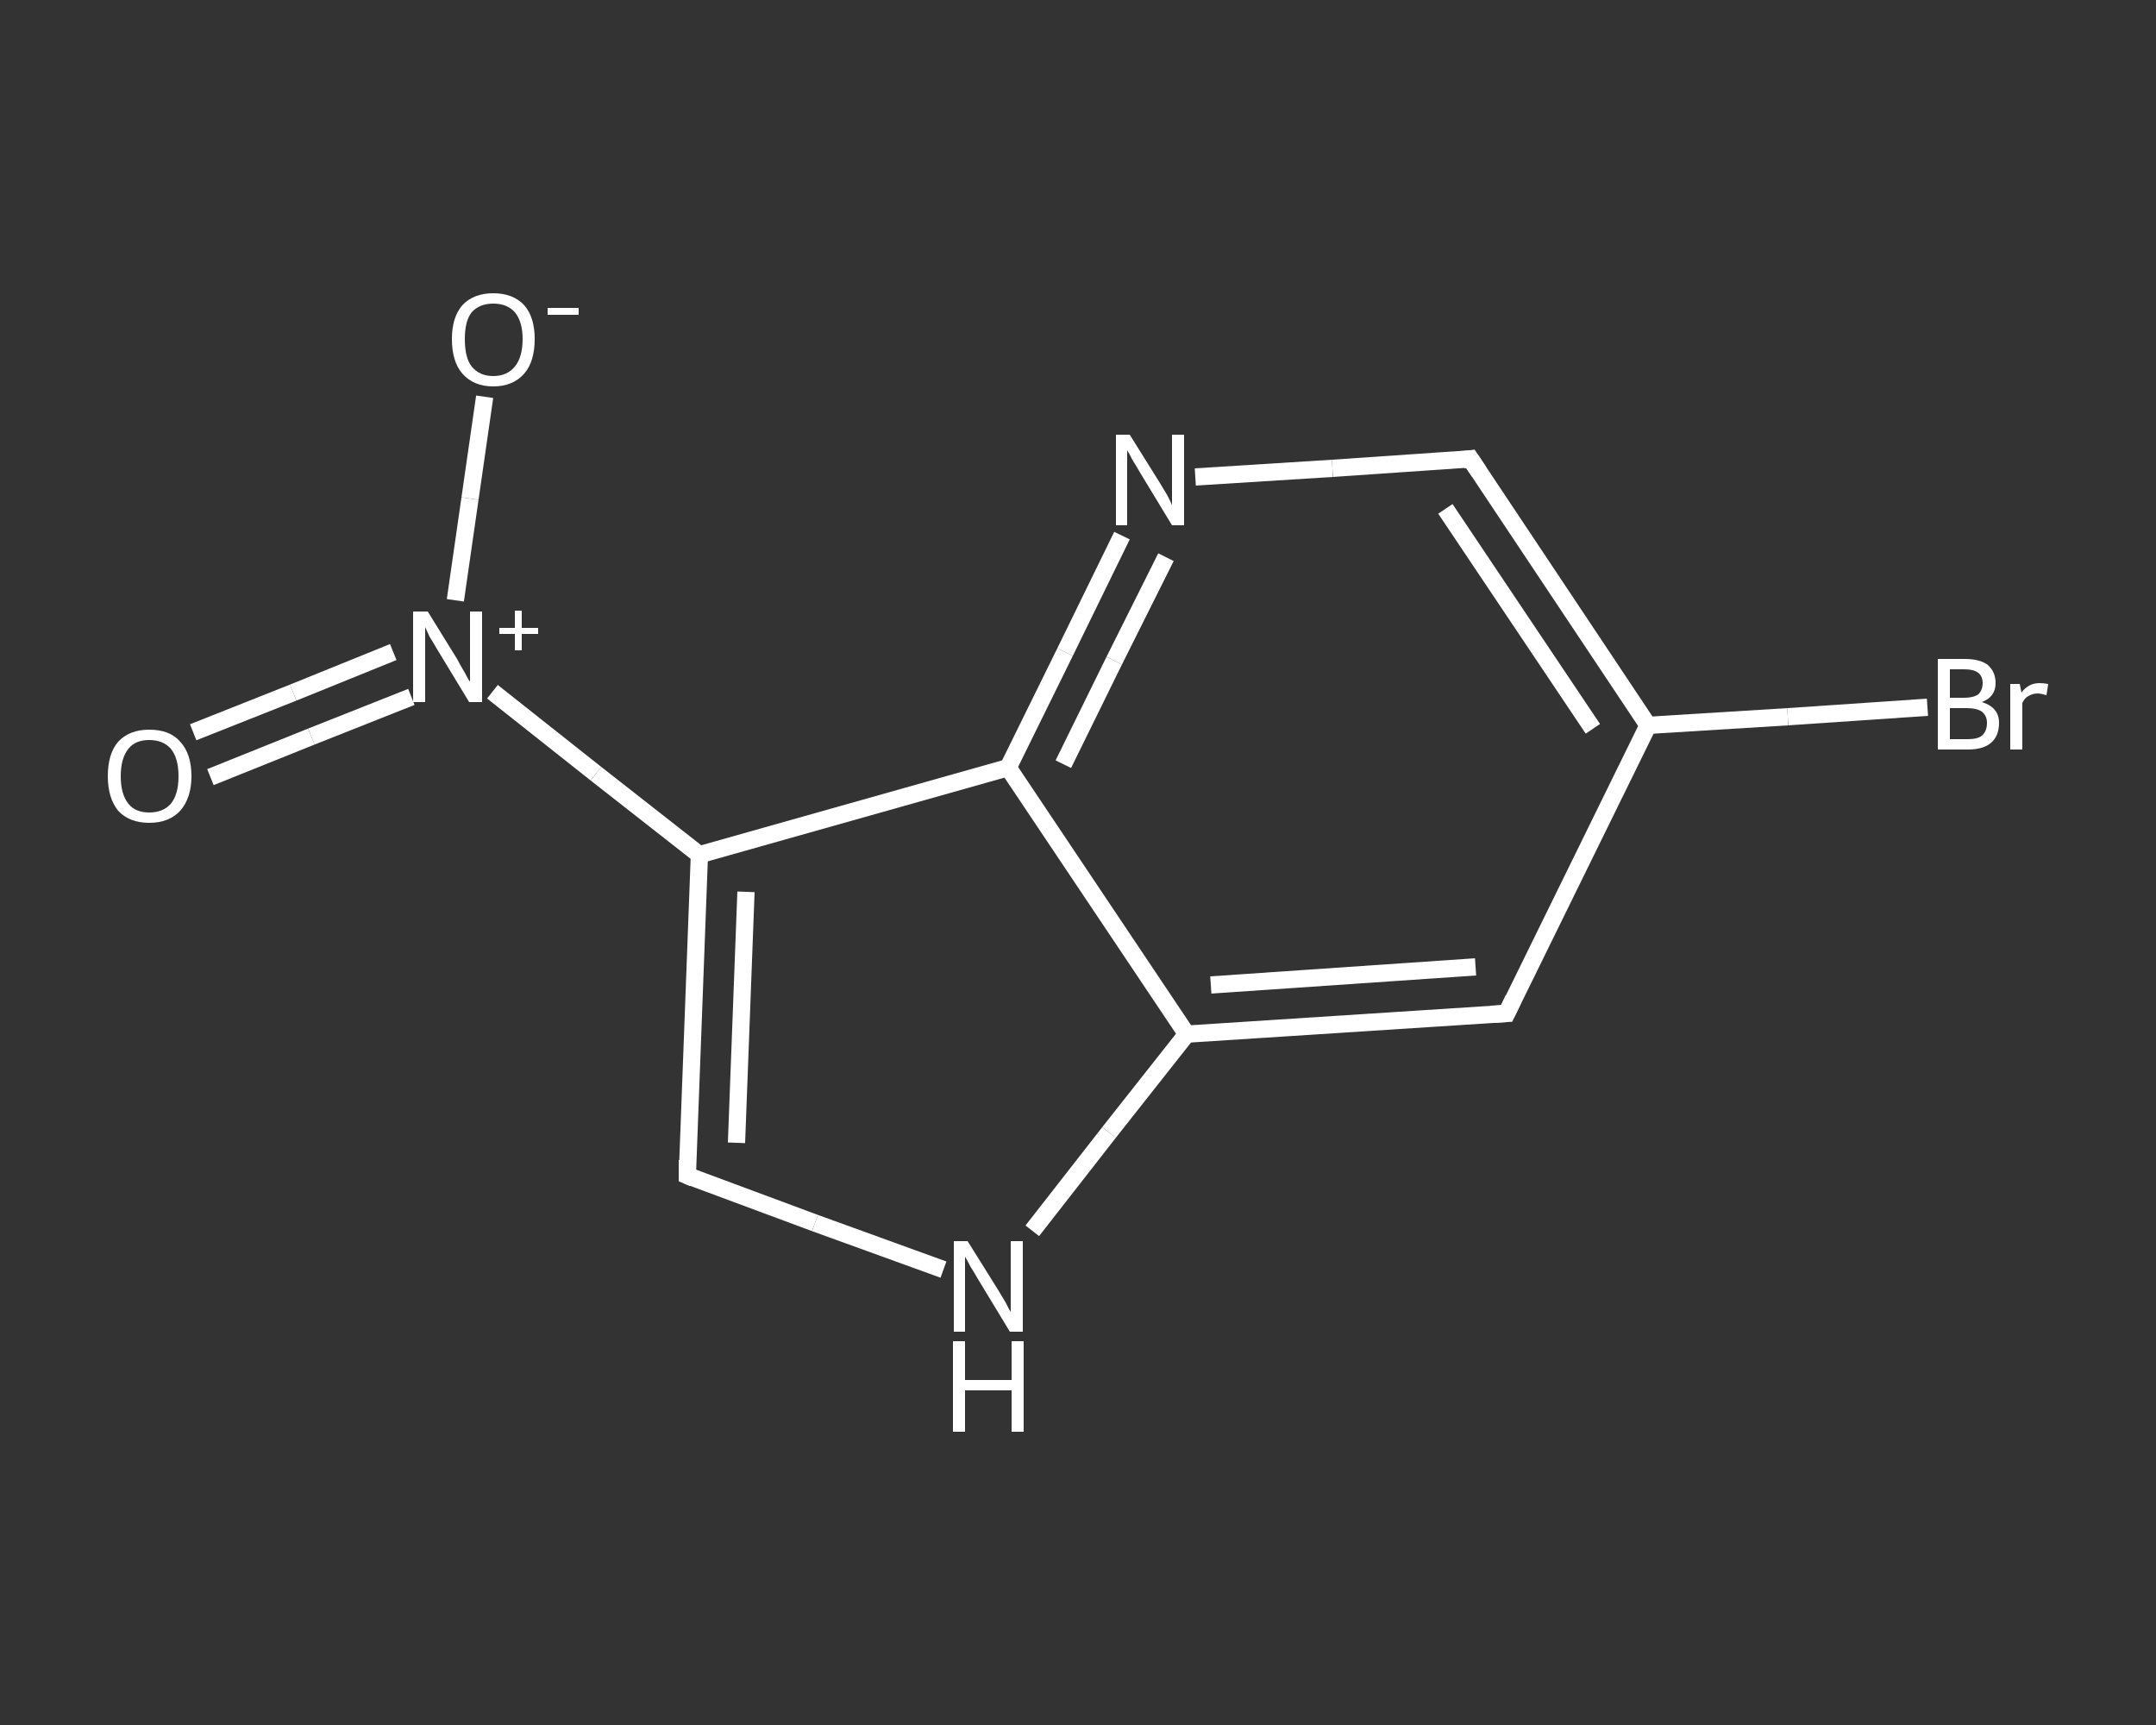 <?xml version='1.0' encoding='iso-8859-1'?>
<svg version='1.1' baseProfile='full'
              xmlns='http://www.w3.org/2000/svg'
                      xmlns:rdkit='http://www.rdkit.org/xml'
                      xmlns:xlink='http://www.w3.org/1999/xlink'
                  xml:space='preserve'
width='250px' height='200px' viewBox='0 0 250 200'>
<rect x="0" y="0" width="250" height="200" fill="#333333" stroke="none"/>
<!-- END OF HEADER -->
<rect style='opacity:1.0;fill:transparent;stroke:none' width='250.0' height='200.0' x='0.0' y='0.0'> </rect>
<path class='bond-0 atom-0 atom-1' d='M 22.4,84.9 L 34.0,80.3' style='fill:none;fill-rule:evenodd;stroke:#FFFFFF;stroke-width:2.0px;stroke-linecap:butt;stroke-linejoin:miter;stroke-opacity:1' />
<path class='bond-0 atom-0 atom-1' d='M 34.0,80.3 L 45.6,75.6' style='fill:none;fill-rule:evenodd;stroke:#FFFFFF;stroke-width:2.0px;stroke-linecap:butt;stroke-linejoin:miter;stroke-opacity:1' />
<path class='bond-0 atom-0 atom-1' d='M 24.4,90.1 L 36.1,85.4' style='fill:none;fill-rule:evenodd;stroke:#FFFFFF;stroke-width:2.0px;stroke-linecap:butt;stroke-linejoin:miter;stroke-opacity:1' />
<path class='bond-0 atom-0 atom-1' d='M 36.1,85.4 L 47.7,80.8' style='fill:none;fill-rule:evenodd;stroke:#FFFFFF;stroke-width:2.0px;stroke-linecap:butt;stroke-linejoin:miter;stroke-opacity:1' />
<path class='bond-1 atom-1 atom-2' d='M 52.8,69.6 L 54.5,57.8' style='fill:none;fill-rule:evenodd;stroke:#FFFFFF;stroke-width:2.0px;stroke-linecap:butt;stroke-linejoin:miter;stroke-opacity:1' />
<path class='bond-1 atom-1 atom-2' d='M 54.5,57.8 L 56.2,46.0' style='fill:none;fill-rule:evenodd;stroke:#FFFFFF;stroke-width:2.0px;stroke-linecap:butt;stroke-linejoin:miter;stroke-opacity:1' />
<path class='bond-2 atom-1 atom-3' d='M 57.1,80.2 L 69.1,89.7' style='fill:none;fill-rule:evenodd;stroke:#FFFFFF;stroke-width:2.0px;stroke-linecap:butt;stroke-linejoin:miter;stroke-opacity:1' />
<path class='bond-2 atom-1 atom-3' d='M 69.1,89.7 L 81.1,99.1' style='fill:none;fill-rule:evenodd;stroke:#FFFFFF;stroke-width:2.0px;stroke-linecap:butt;stroke-linejoin:miter;stroke-opacity:1' />
<path class='bond-3 atom-3 atom-4' d='M 81.1,99.1 L 79.7,136.3' style='fill:none;fill-rule:evenodd;stroke:#FFFFFF;stroke-width:2.0px;stroke-linecap:butt;stroke-linejoin:miter;stroke-opacity:1' />
<path class='bond-3 atom-3 atom-4' d='M 86.5,103.4 L 85.4,132.5' style='fill:none;fill-rule:evenodd;stroke:#FFFFFF;stroke-width:2.0px;stroke-linecap:butt;stroke-linejoin:miter;stroke-opacity:1' />
<path class='bond-4 atom-4 atom-5' d='M 79.7,136.3 L 94.5,141.8' style='fill:none;fill-rule:evenodd;stroke:#FFFFFF;stroke-width:2.0px;stroke-linecap:butt;stroke-linejoin:miter;stroke-opacity:1' />
<path class='bond-4 atom-4 atom-5' d='M 94.5,141.8 L 109.4,147.2' style='fill:none;fill-rule:evenodd;stroke:#FFFFFF;stroke-width:2.0px;stroke-linecap:butt;stroke-linejoin:miter;stroke-opacity:1' />
<path class='bond-5 atom-5 atom-6' d='M 119.7,142.7 L 128.6,131.3' style='fill:none;fill-rule:evenodd;stroke:#FFFFFF;stroke-width:2.0px;stroke-linecap:butt;stroke-linejoin:miter;stroke-opacity:1' />
<path class='bond-5 atom-5 atom-6' d='M 128.6,131.3 L 137.6,119.9' style='fill:none;fill-rule:evenodd;stroke:#FFFFFF;stroke-width:2.0px;stroke-linecap:butt;stroke-linejoin:miter;stroke-opacity:1' />
<path class='bond-6 atom-6 atom-7' d='M 137.6,119.9 L 174.7,117.5' style='fill:none;fill-rule:evenodd;stroke:#FFFFFF;stroke-width:2.0px;stroke-linecap:butt;stroke-linejoin:miter;stroke-opacity:1' />
<path class='bond-6 atom-6 atom-7' d='M 140.4,114.2 L 171.1,112.1' style='fill:none;fill-rule:evenodd;stroke:#FFFFFF;stroke-width:2.0px;stroke-linecap:butt;stroke-linejoin:miter;stroke-opacity:1' />
<path class='bond-7 atom-7 atom-8' d='M 174.7,117.5 L 191.1,84.1' style='fill:none;fill-rule:evenodd;stroke:#FFFFFF;stroke-width:2.0px;stroke-linecap:butt;stroke-linejoin:miter;stroke-opacity:1' />
<path class='bond-8 atom-8 atom-9' d='M 191.1,84.1 L 207.3,83.1' style='fill:none;fill-rule:evenodd;stroke:#FFFFFF;stroke-width:2.0px;stroke-linecap:butt;stroke-linejoin:miter;stroke-opacity:1' />
<path class='bond-8 atom-8 atom-9' d='M 207.3,83.1 L 223.5,82.0' style='fill:none;fill-rule:evenodd;stroke:#FFFFFF;stroke-width:2.0px;stroke-linecap:butt;stroke-linejoin:miter;stroke-opacity:1' />
<path class='bond-9 atom-8 atom-10' d='M 191.1,84.1 L 170.5,53.2' style='fill:none;fill-rule:evenodd;stroke:#FFFFFF;stroke-width:2.0px;stroke-linecap:butt;stroke-linejoin:miter;stroke-opacity:1' />
<path class='bond-9 atom-8 atom-10' d='M 184.7,84.5 L 167.6,59.0' style='fill:none;fill-rule:evenodd;stroke:#FFFFFF;stroke-width:2.0px;stroke-linecap:butt;stroke-linejoin:miter;stroke-opacity:1' />
<path class='bond-10 atom-10 atom-11' d='M 170.5,53.2 L 154.5,54.3' style='fill:none;fill-rule:evenodd;stroke:#FFFFFF;stroke-width:2.0px;stroke-linecap:butt;stroke-linejoin:miter;stroke-opacity:1' />
<path class='bond-10 atom-10 atom-11' d='M 154.5,54.3 L 138.6,55.3' style='fill:none;fill-rule:evenodd;stroke:#FFFFFF;stroke-width:2.0px;stroke-linecap:butt;stroke-linejoin:miter;stroke-opacity:1' />
<path class='bond-11 atom-11 atom-12' d='M 130.1,62.1 L 123.5,75.6' style='fill:none;fill-rule:evenodd;stroke:#FFFFFF;stroke-width:2.0px;stroke-linecap:butt;stroke-linejoin:miter;stroke-opacity:1' />
<path class='bond-11 atom-11 atom-12' d='M 123.5,75.6 L 116.9,89.0' style='fill:none;fill-rule:evenodd;stroke:#FFFFFF;stroke-width:2.0px;stroke-linecap:butt;stroke-linejoin:miter;stroke-opacity:1' />
<path class='bond-11 atom-11 atom-12' d='M 135.2,64.6 L 129.2,76.6' style='fill:none;fill-rule:evenodd;stroke:#FFFFFF;stroke-width:2.0px;stroke-linecap:butt;stroke-linejoin:miter;stroke-opacity:1' />
<path class='bond-11 atom-11 atom-12' d='M 129.2,76.6 L 123.3,88.6' style='fill:none;fill-rule:evenodd;stroke:#FFFFFF;stroke-width:2.0px;stroke-linecap:butt;stroke-linejoin:miter;stroke-opacity:1' />
<path class='bond-12 atom-12 atom-3' d='M 116.9,89.0 L 81.1,99.1' style='fill:none;fill-rule:evenodd;stroke:#FFFFFF;stroke-width:2.0px;stroke-linecap:butt;stroke-linejoin:miter;stroke-opacity:1' />
<path class='bond-13 atom-12 atom-6' d='M 116.9,89.0 L 137.6,119.9' style='fill:none;fill-rule:evenodd;stroke:#FFFFFF;stroke-width:2.0px;stroke-linecap:butt;stroke-linejoin:miter;stroke-opacity:1' />
<path d='M 79.7,134.5 L 79.7,136.3 L 80.4,136.6' style='fill:none;stroke:#FFFFFF;stroke-width:2.0px;stroke-linecap:butt;stroke-linejoin:miter;stroke-opacity:1;' />
<path d='M 172.9,117.6 L 174.7,117.5 L 175.5,115.8' style='fill:none;stroke:#FFFFFF;stroke-width:2.0px;stroke-linecap:butt;stroke-linejoin:miter;stroke-opacity:1;' />
<path d='M 171.5,54.7 L 170.5,53.2 L 169.7,53.3' style='fill:none;stroke:#FFFFFF;stroke-width:2.0px;stroke-linecap:butt;stroke-linejoin:miter;stroke-opacity:1;' />
<path class='atom-0' d='M 12.5 90.0
Q 12.5 87.4, 13.7 86.0
Q 15.0 84.6, 17.3 84.6
Q 19.7 84.6, 20.9 86.0
Q 22.2 87.4, 22.2 90.0
Q 22.2 92.5, 20.9 94.0
Q 19.6 95.4, 17.3 95.4
Q 15.0 95.4, 13.7 94.0
Q 12.5 92.5, 12.5 90.0
M 17.3 94.2
Q 18.9 94.2, 19.8 93.2
Q 20.7 92.1, 20.7 90.0
Q 20.7 87.9, 19.8 86.8
Q 18.9 85.8, 17.3 85.8
Q 15.7 85.8, 14.9 86.8
Q 14.0 87.9, 14.0 90.0
Q 14.0 92.1, 14.9 93.2
Q 15.7 94.2, 17.3 94.2
' fill='#FFFFFF'/>
<path class='atom-1' d='M 49.6 70.9
L 53.0 76.4
Q 53.3 77.0, 53.9 78.0
Q 54.4 79.0, 54.5 79.0
L 54.5 70.9
L 55.9 70.9
L 55.9 81.4
L 54.4 81.4
L 50.7 75.3
Q 50.3 74.6, 49.8 73.8
Q 49.4 72.9, 49.3 72.7
L 49.3 81.4
L 47.9 81.4
L 47.9 70.9
L 49.6 70.9
' fill='#FFFFFF'/>
<path class='atom-1' d='M 57.9 72.8
L 59.7 72.8
L 59.7 70.8
L 60.5 70.8
L 60.5 72.8
L 62.4 72.8
L 62.4 73.5
L 60.5 73.5
L 60.5 75.4
L 59.7 75.4
L 59.7 73.5
L 57.9 73.5
L 57.9 72.8
' fill='#FFFFFF'/>
<path class='atom-2' d='M 52.4 39.3
Q 52.4 36.8, 53.6 35.4
Q 54.9 34.0, 57.2 34.0
Q 59.5 34.0, 60.8 35.4
Q 62.0 36.8, 62.0 39.3
Q 62.0 41.9, 60.8 43.3
Q 59.5 44.8, 57.2 44.8
Q 54.9 44.8, 53.6 43.3
Q 52.4 41.9, 52.4 39.3
M 57.2 43.6
Q 58.8 43.6, 59.7 42.5
Q 60.6 41.4, 60.6 39.3
Q 60.6 37.3, 59.7 36.2
Q 58.8 35.2, 57.2 35.2
Q 55.6 35.2, 54.7 36.2
Q 53.9 37.2, 53.9 39.3
Q 53.9 41.5, 54.7 42.5
Q 55.6 43.6, 57.2 43.6
' fill='#FFFFFF'/>
<path class='atom-2' d='M 63.5 35.7
L 67.1 35.7
L 67.1 36.5
L 63.5 36.5
L 63.5 35.7
' fill='#FFFFFF'/>
<path class='atom-5' d='M 112.2 143.9
L 115.7 149.5
Q 116.0 150.0, 116.6 151.0
Q 117.1 152.0, 117.2 152.1
L 117.2 143.9
L 118.6 143.9
L 118.6 154.4
L 117.1 154.4
L 113.4 148.3
Q 113.0 147.6, 112.5 146.8
Q 112.1 146.0, 111.9 145.7
L 111.9 154.4
L 110.6 154.4
L 110.6 143.9
L 112.2 143.9
' fill='#FFFFFF'/>
<path class='atom-5' d='M 110.5 155.5
L 111.9 155.5
L 111.9 160.0
L 117.3 160.0
L 117.3 155.5
L 118.7 155.5
L 118.7 166.0
L 117.3 166.0
L 117.3 161.2
L 111.9 161.2
L 111.9 166.0
L 110.5 166.0
L 110.5 155.5
' fill='#FFFFFF'/>
<path class='atom-9' d='M 229.8 81.4
Q 230.8 81.7, 231.3 82.3
Q 231.8 82.9, 231.8 83.8
Q 231.8 85.3, 230.9 86.1
Q 230.0 86.9, 228.2 86.9
L 224.7 86.9
L 224.7 76.4
L 227.8 76.4
Q 229.6 76.4, 230.5 77.1
Q 231.4 77.9, 231.4 79.2
Q 231.4 80.8, 229.8 81.4
M 226.1 77.6
L 226.1 80.9
L 227.8 80.9
Q 228.8 80.9, 229.4 80.5
Q 229.9 80.0, 229.9 79.2
Q 229.9 77.6, 227.8 77.6
L 226.1 77.6
M 228.2 85.7
Q 229.3 85.7, 229.8 85.3
Q 230.4 84.8, 230.4 83.8
Q 230.4 83.0, 229.8 82.5
Q 229.2 82.1, 228.0 82.1
L 226.1 82.1
L 226.1 85.7
L 228.2 85.7
' fill='#FFFFFF'/>
<path class='atom-9' d='M 234.2 79.3
L 234.4 80.3
Q 235.2 79.2, 236.5 79.2
Q 236.9 79.2, 237.5 79.3
L 237.3 80.6
Q 236.6 80.4, 236.3 80.4
Q 235.7 80.4, 235.2 80.7
Q 234.8 80.9, 234.5 81.5
L 234.5 86.9
L 233.1 86.9
L 233.1 79.3
L 234.2 79.3
' fill='#FFFFFF'/>
<path class='atom-11' d='M 131.0 50.4
L 134.5 56.0
Q 134.8 56.5, 135.4 57.5
Q 135.9 58.5, 135.9 58.6
L 135.9 50.4
L 137.3 50.4
L 137.3 60.9
L 135.9 60.9
L 132.2 54.8
Q 131.8 54.1, 131.3 53.3
Q 130.9 52.5, 130.7 52.2
L 130.7 60.9
L 129.4 60.9
L 129.4 50.4
L 131.0 50.4
' fill='#FFFFFF'/>
</svg>
